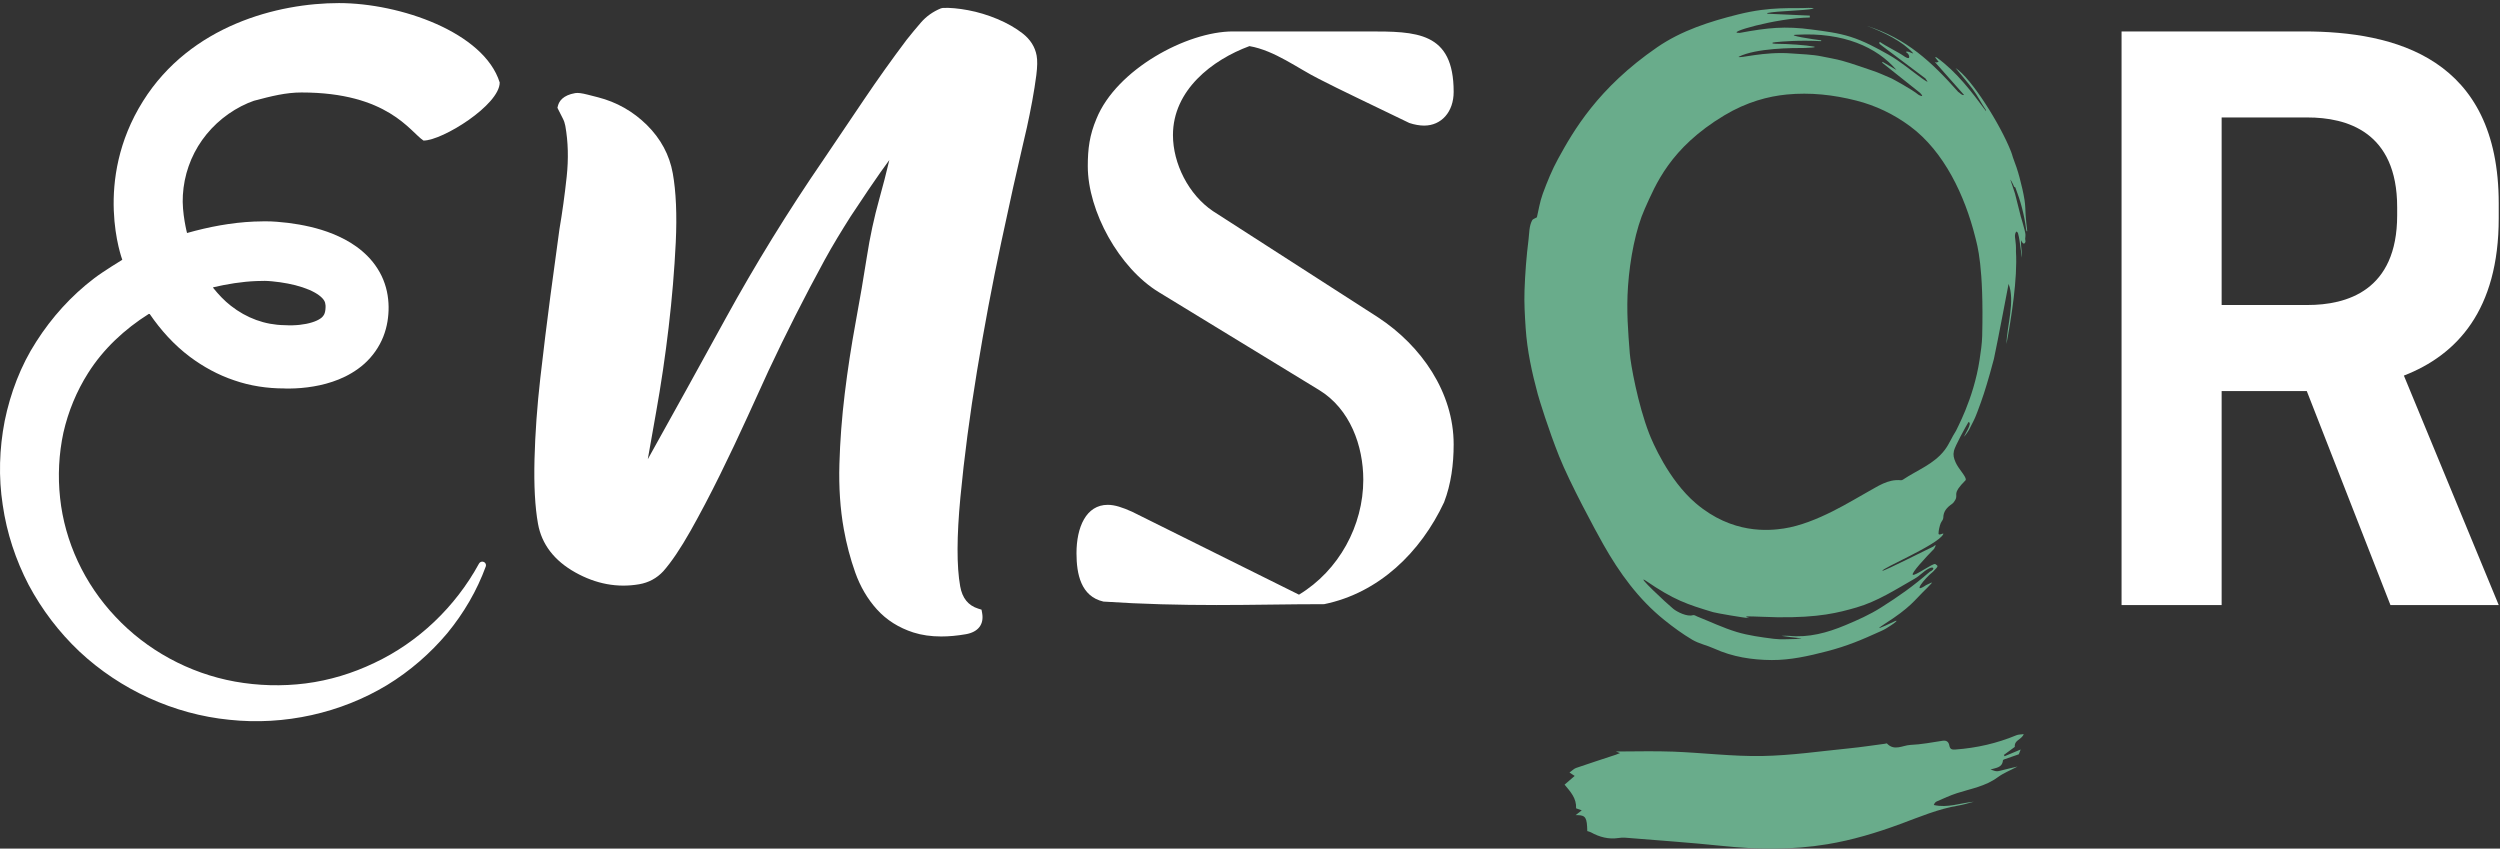 <?xml version="1.0" encoding="UTF-8"?>
<svg width="218px" height="74px" viewBox="0 0 218 74" version="1.1" xmlns="http://www.w3.org/2000/svg" xmlns:xlink="http://www.w3.org/1999/xlink">
    <rect x="0" y="0" width="218" height="74" fill="#333333" stroke="none"/>
    <!-- Generator: Sketch 58 (84663) - https://sketch.com -->
    <title>logo ensor</title>
    <desc>Created with Sketch.</desc>
    <g id="Symbols" stroke="none" stroke-width="1" fill="none" fill-rule="evenodd">
        <g id="top" transform="translate(0, -9)">
            <g id="logo-ensor">
                <g>
                    <g>
                        <g transform="translate(0, 9)">
                            <path d="M193.727,34.099 L201.151,34.099 L208.446,52.759 L217.889,52.759 L209.619,32.752 C214.242,30.957 217.889,27.045 217.889,19.029 L217.889,17.746 C217.889,5.049 208.837,2.741 200.891,2.741 L185,2.741 L185,52.759 L193.727,52.759 L193.727,34.099 Z M193.727,26.596 L193.727,10.243 L201.217,10.243 C204.603,10.243 209.033,11.462 209.033,18.067 L209.033,18.772 C209.033,25.378 204.603,26.596 201.217,26.596 L193.727,26.596 Z" id="Fill-1" fill="#FFFFFF"></path>
                            <path d="M176.47,64.016 C176.202,64.053 176,64.042 175.832,64.112 C174.128,64.821 172.36,65.223 170.526,65.357 C170.218,65.379 170.043,65.352 169.98,65.003 C169.924,64.694 169.739,64.542 169.396,64.594 C168.464,64.735 167.53,64.918 166.593,64.957 C165.918,64.986 165.186,65.521 164.543,64.833 C164.517,64.806 164.422,64.848 164.358,64.857 C163.343,64.989 162.331,65.148 161.313,65.249 C158.767,65.502 156.22,65.878 153.671,65.924 C151.086,65.969 148.498,65.643 145.909,65.543 C144.251,65.479 142.589,65.531 140.905,65.531 C141.006,65.569 141.093,65.602 141.272,65.669 C141.085,65.742 140.988,65.784 140.889,65.816 C139.737,66.198 138.583,66.569 137.436,66.965 C137.241,67.033 137.081,67.208 136.86,67.366 C137.065,67.499 137.162,67.563 137.312,67.661 C136.977,67.95 136.683,68.203 136.432,68.42 C136.953,69.05 137.477,69.604 137.435,70.485 C137.551,70.527 137.704,70.582 137.929,70.664 C137.709,70.834 137.565,70.946 137.391,71.082 C137.444,71.081 137.496,71.08 137.545,71.08 C138.277,71.086 138.388,71.315 138.411,72.471 C138.517,72.506 138.632,72.526 138.728,72.579 C139.479,72.995 140.266,73.203 141.123,73.076 C141.312,73.048 141.507,73.03 141.697,73.045 C144.517,73.276 147.341,73.469 150.154,73.761 C153.224,74.079 156.275,74.125 159.334,73.618 C161.523,73.256 163.631,72.621 165.709,71.854 C167.375,71.24 169.012,70.538 170.774,70.243 C171.227,70.167 171.671,70.023 172.118,69.911 C170.956,70.015 169.838,70.476 168.626,70.196 C168.689,70.025 168.78,69.928 168.891,69.881 C169.475,69.631 170.052,69.355 170.655,69.162 C171.862,68.773 173.125,68.572 174.195,67.782 C174.691,67.414 175.283,67.186 175.927,66.843 C175.421,66.964 175.018,67.05 174.62,67.156 C174.111,67.29 174.113,67.296 173.571,67.1 C174.039,66.949 174.592,66.958 174.657,66.306 C174.66,66.272 174.723,66.233 174.766,66.218 C175.181,66.07 175.596,65.928 176.041,65.773 C176.067,65.706 176.116,65.579 176.203,65.356 C175.69,65.57 175.246,65.756 174.801,65.942 C174.78,65.905 174.759,65.867 174.739,65.83 C175.083,65.576 175.427,65.322 175.691,65.129 C175.635,64.512 176.268,64.526 176.47,64.016" id="Fill-3" fill="#69AC8B"></path>
                            <path d="M172.847,29.294 C172.829,29.991 172.723,30.689 172.62,31.373 C172.097,34.847 170.536,37.558 170.56,37.572 C170.194,38.128 169.984,38.706 169.583,39.235 C168.64,40.48 167.178,40.989 165.945,41.82 C165.893,41.855 165.821,41.883 165.762,41.877 C164.618,41.761 163.737,42.42 162.808,42.924 C161.596,43.58 158.413,45.653 155.546,46.085 C154.251,46.28 151.055,46.597 147.875,43.887 C145.482,41.846 144.072,38.491 143.809,37.813 C142.817,35.253 142.19,31.738 142.119,30.834 C141.978,29.003 141.811,27.128 141.963,24.954 C142.132,22.551 142.64,19.954 143.425,18.207 C144.372,16.104 145.616,12.906 150.366,10.057 C152.324,8.883 154.203,8.396 155.816,8.24 C157.862,8.043 159.879,8.266 161.86,8.769 C163.558,9.2 165.129,9.952 166.549,11.001 C169.553,13.219 171.344,17.109 172.23,20.631 C172.428,21.419 172.995,23.208 172.847,29.294 M166.944,50.47 C167.48,50.163 167.621,49.891 168.162,49.593 C168.642,49.324 168.767,49.641 168.279,49.854 C166.787,51.151 165.616,51.968 164.024,52.978 C163.047,53.599 161.97,54.077 160.9,54.524 C159.335,55.179 157.713,55.619 155.989,55.446 C155.776,55.426 155.56,55.444 155.344,55.447 C155.788,55.508 156.496,55.615 157.092,55.665 C157.092,55.698 156.633,55.687 156.634,55.72 C155.977,55.72 155.312,55.787 154.666,55.704 C153.586,55.566 152.491,55.422 151.45,55.111 C150.273,54.758 149.149,54.218 148.002,53.761 C147.88,53.712 147.734,53.607 147.636,53.639 C147.12,53.812 146.23,53.349 145.917,53.096 C145.348,52.638 142.574,50.036 143.489,50.624 C145.986,52.336 147.119,52.697 149.378,53.38 C149.649,53.461 152.243,53.912 152.536,53.896 C152.453,53.868 152.37,53.84 152.286,53.812 C152.289,53.79 152.291,53.769 152.292,53.747 C153.019,53.747 154.263,53.817 154.989,53.825 C158.65,53.869 160.314,53.423 161.873,52.975 C163.697,52.449 165.303,51.407 166.944,50.47 M157.377,4.182 C157.647,4.175 158.551,4.137 158.153,4.06 C157.466,3.929 155.944,3.822 154.83,3.817 C154.479,3.816 154.429,3.705 154.827,3.676 C155.464,3.614 156.839,3.492 158.8,3.589 C158.805,3.564 158.809,3.54 158.814,3.516 C158.254,3.458 155.546,3.047 156.7,3.027 C160.71,2.804 163.655,4.096 165.368,6.1 C164.919,5.838 164.54,5.616 164.161,5.395 C164.149,5.419 164.136,5.444 164.124,5.468 C165.225,6.343 166.324,7.219 167.425,8.094 C167.877,8.564 167.385,8.32 167.289,8.261 C166.724,7.792 165.012,6.866 164.927,6.831 C164.244,6.552 163.931,6.374 163.233,6.144 C162.328,5.844 161.548,5.551 160.629,5.296 C160.086,5.146 159.398,5.032 158.85,4.917 C158.049,4.749 156.998,4.72 156.183,4.658 C153.826,4.476 151.617,5.129 151.607,4.952 C153.139,4.187 156.318,4.182 157.377,4.182 M176.756,19.991 C176.715,19.586 176.66,19.183 176.637,18.778 C176.611,18.336 176.609,17.883 176.541,17.45 C176.437,16.791 176.278,16.14 176.109,15.494 C175.951,14.892 175.751,14.305 175.527,13.728 C175.476,13.549 175.423,13.374 175.361,13.217 C174.428,10.833 171.889,6.808 170.524,5.93 C171.076,6.608 171.573,7.179 172.026,7.783 C172.47,8.376 172.754,8.985 173.174,9.597 C173.137,9.623 173.216,9.667 173.18,9.692 C171.91,7.978 170.626,6.275 168.883,5.014 C168.876,5.009 168.66,4.909 168.8,5.074 C168.878,5.174 168.956,5.273 169.055,5.396 C168.913,5.396 168.913,5.509 168.711,5.396 C169.574,6.37 170.419,7.322 171.263,8.275 C171.105,8.376 170.802,8.001 170.771,8.032 C168.421,5.374 166.249,3.365 162.815,2.263 C164.251,2.807 165.897,3.602 166.811,4.623 C166.914,4.735 166.536,4.545 166.431,4.515 C166.16,4.453 166.16,4.551 166.333,4.646 C166.479,4.749 166.67,5.304 166.111,4.952 C165.42,4.471 164.514,4.067 163.922,3.654 C163.744,3.807 164.094,3.948 164.073,3.966 C165.268,4.871 166.699,5.932 167.906,6.846 C167.875,6.89 168.474,7.454 167.587,6.831 C166.621,6.134 165.705,5.349 164.676,4.766 C163.627,4.172 162.523,3.576 161.376,3.214 C160.242,2.856 159.186,2.736 158.004,2.576 C155.634,2.256 154.148,2.419 151.721,2.865 C150.214,2.925 154.87,1.568 157.814,1.525 C157.814,1.47 157.815,1.416 157.815,1.362 C156.581,1.306 155.346,1.252 154.111,1.197 C154.11,1.176 154.109,1.155 154.108,1.135 C155.088,0.937 157.193,0.95 158.173,0.752 C158.011,0.685 157.851,0.68 157.694,0.688 C156.263,0.768 154.472,0.534 151.573,1.256 C149.08,1.878 146.626,2.662 144.5,4.125 C139.31,7.697 137.192,11.435 135.872,13.836 C135.339,14.803 134.913,15.854 134.527,16.903 C134.269,17.607 134.158,18.367 134.018,18.948 C133.812,19.071 133.658,19.108 133.607,19.203 C133.329,19.724 133.359,20.326 133.289,20.884 C133.104,22.351 132.991,23.832 132.938,25.311 C132.898,26.416 132.966,27.527 133.039,28.633 C133.17,30.584 133.584,32.487 134.094,34.37 C134.229,34.867 135.016,37.428 135.952,39.777 C136.888,42.126 139.122,46.253 139.799,47.453 C141.21,49.955 142.879,52.258 145.125,54.062 C145.902,54.686 146.712,55.281 147.568,55.787 C148.153,56.133 148.854,56.271 149.479,56.556 C151.081,57.285 152.784,57.547 154.504,57.556 C156.124,57.563 157.707,57.208 159.286,56.798 C161.105,56.325 162.321,55.802 164.022,55.031 C164.426,54.848 164.497,54.782 164.878,54.542 C165.153,54.373 165.631,53.995 165.22,54.175 C164.817,54.349 164.801,54.384 164.398,54.559 C164.249,54.603 163.325,55.072 164.323,54.419 C166.668,52.914 166.847,52.427 168.041,51.272 C168.757,50.551 168.434,50.819 167.961,51.019 C166.688,51.88 167.799,50.459 168.558,49.854 C169.067,49.326 169.016,49.377 168.757,49.186 C168.558,49.084 166.937,50.279 166.792,50.114 C166.658,49.966 167.906,48.619 168.653,47.856 C168.644,47.835 169.005,47.301 168.578,47.666 C168.385,47.735 164.3,49.814 164.141,49.773 C164.101,49.55 168.886,47.55 169.434,46.612 C169.585,46.352 169.043,46.789 169.04,46.514 C169.038,46.289 169.135,45.855 169.226,45.634 C169.292,45.47 169.453,45.318 169.454,45.159 C169.456,44.581 169.78,44.247 170.204,43.95 C170.326,43.865 170.427,43.728 170.499,43.595 C170.794,43.053 170.149,43.127 171.403,41.871 C171.533,41.622 170.775,40.897 170.528,40.315 C170.366,39.938 170.298,39.695 170.384,39.31 C170.478,38.899 171.405,37.2 171.653,36.802 C172.041,36.862 171.266,37.957 171.276,38.081 C171.366,37.98 171.638,37.604 171.693,37.491 C172.037,36.781 172.132,36.701 172.41,35.964 C172.898,34.679 173.124,33.964 173.522,32.57 C173.7,31.934 173.847,31.398 173.87,31.293 C174.201,29.757 175.148,24.755 175.148,24.755 C175.735,26.238 174.995,28.474 174.964,29.996 C175.394,27.69 175.937,24.285 175.791,21.932 C175.805,21.489 175.778,21.21 175.73,20.85 C175.705,20.661 175.657,20.425 175.813,20.207 C175.88,20.166 175.957,20.297 175.973,20.353 C176.028,20.555 176.071,20.763 176.101,20.97 C176.174,21.447 176.236,21.926 176.313,22.469 C176.349,21.918 176.169,21.439 176.255,20.951 C176.297,21.013 176.302,21.087 176.338,21.137 C176.373,21.187 176.448,21.251 176.492,21.243 C176.544,21.232 176.607,21.154 176.618,21.095 C176.633,21.014 176.595,20.924 176.595,20.837 C176.597,20.749 176.617,20.569 176.617,20.569 C176.646,20.293 176.463,19.802 176.372,19.422 C176.329,19.243 176.261,19.071 176.216,18.894 C176.046,18.229 175.883,17.562 175.712,16.896 C175.657,16.685 175.38,15.921 175.303,15.67 C175.381,15.713 175.651,16.31 175.652,16.313 C175.667,16.313 175.684,16.313 175.699,16.314 C175.701,16.311 175.705,16.308 175.707,16.305 L175.712,16.314 C175.726,16.334 175.741,16.355 175.75,16.377 C176.193,17.529 176.518,18.724 176.671,19.949 C176.68,20.024 176.703,20.097 176.719,20.17 C176.738,20.165 176.758,20.161 176.778,20.156 C176.771,20.101 176.762,20.046 176.756,19.991" id="Fill-6" fill="#69AC8B"></path>
                            <path d="M96.22,52.458 C99.63,52.683 102.888,52.759 106.071,52.759 C109.253,52.759 112.361,52.683 115.468,52.683 C120.242,51.704 123.88,48.164 125.926,43.795 C126.533,42.213 126.759,40.48 126.759,38.748 C126.759,34.228 123.956,30.16 120.167,27.674 L105.768,18.409 C103.646,16.978 102.282,14.266 102.282,11.78 C102.282,7.863 105.693,5.226 108.951,4.021 C111.148,4.398 113.195,5.98 115.014,6.884 C116.908,7.863 119.485,9.068 122.895,10.725 C123.35,10.876 123.805,10.952 124.184,10.952 C125.699,10.952 126.759,9.746 126.759,8.013 C126.759,2.741 123.501,2.741 119.258,2.741 L107.511,2.741 C103.495,2.741 97.356,6.055 95.614,10.349 C95.007,11.78 94.855,12.985 94.855,14.492 C94.855,18.409 97.584,23.381 101.069,25.49 L115.014,34.002 C117.742,35.659 118.879,38.898 118.879,41.836 C118.879,45.829 116.756,49.746 113.271,51.855 L98.72,44.624 C97.887,44.247 97.205,44.021 96.599,44.021 C94.704,44.021 93.87,45.979 93.87,48.239 C93.87,50.047 94.249,52.006 96.22,52.458" id="Fill-8" fill="#FFFFFF"></path>
                            <path d="M43.574,7.194 C42.205,2.812 34.875,0.269 29.56,0.269 C24.244,0.269 16.625,2.201 12.474,8.814 C8.084,15.807 10.664,22.653 10.664,22.653 C10.664,22.653 8.988,23.672 8.217,24.265 C6.217,25.784 4.509,27.679 3.163,29.789 C1.799,31.897 0.908,34.278 0.41,36.701 C-0.063,39.136 -0.136,41.614 0.238,44.038 C0.587,46.464 1.366,48.825 2.495,50.995 C3.647,53.158 5.146,55.129 6.923,56.809 C10.492,60.152 15.174,62.29 20.001,62.765 C24.815,63.283 29.73,62.167 33.744,59.744 C35.747,58.523 37.515,56.981 38.988,55.233 C40.445,53.469 41.596,51.488 42.36,49.394 C42.412,49.249 42.35,49.084 42.207,49.009 C42.05,48.929 41.855,48.987 41.772,49.14 C39.699,52.942 36.456,56.014 32.641,57.807 C30.745,58.717 28.719,59.331 26.656,59.594 C24.595,59.857 22.502,59.795 20.488,59.434 C16.457,58.707 12.763,56.662 10.07,53.78 C7.354,50.913 5.642,47.226 5.239,43.415 C5.032,41.511 5.133,39.569 5.53,37.723 C5.951,35.879 6.675,34.117 7.687,32.523 C9.001,30.441 10.852,28.709 12.98,27.37 L12.984,27.376 L13.055,27.381 C14.011,28.774 15.156,30.062 16.57,31.122 C17.717,31.977 19.013,32.694 20.419,33.164 C21.818,33.652 23.318,33.874 24.791,33.872 L24.581,33.865 L24.922,33.879 L25.203,33.882 C25.383,33.879 25.562,33.876 25.74,33.867 C26.095,33.851 26.447,33.822 26.803,33.776 C27.514,33.685 28.237,33.541 28.984,33.29 C29.726,33.044 30.499,32.688 31.238,32.149 C31.978,31.624 32.661,30.866 33.119,30.009 C33.587,29.15 33.806,28.224 33.865,27.386 C33.93,26.597 33.86,25.625 33.546,24.724 C33.241,23.811 32.689,22.979 32.061,22.345 C31.431,21.704 30.739,21.237 30.062,20.876 C28.698,20.161 27.375,19.811 26.084,19.579 C25.437,19.465 24.798,19.388 24.149,19.339 C23.813,19.317 23.521,19.295 23.096,19.298 L22.152,19.321 C20.176,19.407 18.22,19.778 16.31,20.318 C16.328,20.397 15.84,18.555 15.946,17.015 C16.045,15.288 16.63,13.614 17.631,12.207 C18.631,10.8 20.031,9.671 21.617,8.989 C21.631,8.983 22.135,8.79 22.148,8.785 C23.676,8.381 24.925,8.064 26.291,8.064 C33.817,8.064 35.754,11.479 36.927,12.258 C38.589,12.258 43.574,9.142 43.574,7.194 M20.13,26.663 C19.562,26.222 19.056,25.684 18.589,25.104 L18.589,25.051 C19.827,24.767 21.085,24.557 22.362,24.508 L23.092,24.493 C23.225,24.489 23.492,24.511 23.712,24.529 C24.175,24.572 24.644,24.638 25.095,24.725 C25.996,24.896 26.843,25.172 27.443,25.508 C27.741,25.674 27.966,25.85 28.106,26.002 C28.247,26.157 28.309,26.268 28.348,26.396 C28.383,26.534 28.407,26.672 28.379,26.969 C28.354,27.219 28.298,27.374 28.233,27.477 C28.163,27.58 28.1,27.671 27.931,27.782 C27.771,27.893 27.525,28.015 27.208,28.111 C26.897,28.211 26.519,28.283 26.123,28.327 C25.925,28.349 25.72,28.36 25.516,28.367 L25.217,28.37 L25.001,28.361 L24.794,28.354 L24.791,28.354 C23.101,28.328 21.501,27.738 20.13,26.663" id="Fill-10" fill="#FFFFFF"></path>
                            <path d="M90.396,4.856 C90.259,4.094 89.847,3.44 89.171,2.914 C88.563,2.439 87.822,2.017 86.971,1.659 C86.134,1.309 85.278,1.05 84.426,0.89 C83.573,0.731 82.825,0.663 82.218,0.691 L82.047,0.729 C81.358,1.012 80.773,1.426 80.308,1.961 C79.89,2.444 79.475,2.945 79.056,3.473 C77.773,5.178 76.527,6.925 75.353,8.666 L71.806,13.922 C68.717,18.423 65.847,23.082 63.276,27.767 C61.038,31.847 58.76,35.968 56.487,40.046 C56.697,38.839 56.936,37.486 57.205,35.988 C57.642,33.547 58.014,31.037 58.308,28.525 C58.601,26.033 58.809,23.549 58.926,21.142 C59.04,18.737 58.953,16.706 58.665,15.107 C58.38,13.514 57.62,12.099 56.408,10.9 C55.205,9.713 53.771,8.9 52.143,8.483 L51.243,8.253 C50.716,8.119 50.388,8.079 50.15,8.12 C49.095,8.304 48.752,8.824 48.651,9.228 L48.608,9.398 L48.684,9.556 C48.818,9.835 48.951,10.095 49.078,10.333 C49.181,10.529 49.254,10.747 49.296,10.977 C49.543,12.356 49.583,13.847 49.415,15.409 C49.242,17.011 49.031,18.544 48.784,19.982 C48.561,21.57 48.299,23.516 47.993,25.818 C47.693,28.092 47.399,30.49 47.118,32.946 C46.839,35.396 46.667,37.783 46.609,40.042 C46.55,42.322 46.652,44.216 46.914,45.673 C47.235,47.461 48.33,48.889 50.167,49.916 C51.974,50.928 53.846,51.272 55.731,50.948 C56.565,50.804 57.274,50.423 57.845,49.806 C58.556,48.999 59.354,47.814 60.219,46.282 C61.062,44.786 61.926,43.141 62.79,41.39 C63.627,39.69 64.437,37.983 65.195,36.316 C65.94,34.678 66.55,33.337 67.028,32.299 C68.517,29.122 70.155,25.888 71.899,22.687 C72.628,21.349 73.424,20.063 74.17,18.882 L75.716,16.566 L76.067,16.055 C76.546,15.357 77.039,14.638 77.551,13.952 C77.282,15.09 76.993,16.212 76.688,17.301 C76.224,18.955 75.854,20.675 75.587,22.412 C75.316,24.154 74.989,26.066 74.615,28.096 C74.236,30.149 73.915,32.243 73.663,34.317 C73.408,36.405 73.252,38.474 73.196,40.468 C73.137,42.49 73.267,44.399 73.58,46.142 C73.814,47.449 74.15,48.721 74.576,49.92 C75.014,51.153 75.652,52.239 76.473,53.146 C77.306,54.066 78.373,54.741 79.647,55.152 C80.371,55.384 81.184,55.5 82.077,55.5 C82.747,55.5 83.463,55.436 84.22,55.304 C85.302,55.116 85.821,54.442 85.642,53.454 L85.59,53.163 L85.302,53.073 C84.428,52.798 83.914,52.162 83.729,51.132 C83.416,49.392 83.423,46.775 83.748,43.352 C84.075,39.9 84.562,36.199 85.196,32.35 C85.827,28.504 86.535,24.742 87.299,21.17 C88.063,17.586 88.689,14.766 89.157,12.791 C89.254,12.403 89.383,11.843 89.547,11.106 C89.708,10.374 89.863,9.605 90.012,8.799 C90.158,8.004 90.277,7.25 90.367,6.555 C90.46,5.817 90.469,5.262 90.396,4.856" id="Fill-13" fill="#FFFFFF"></path>
                        </g>
                    </g>
                </g>
            </g>
        </g>
    </g>
</svg>